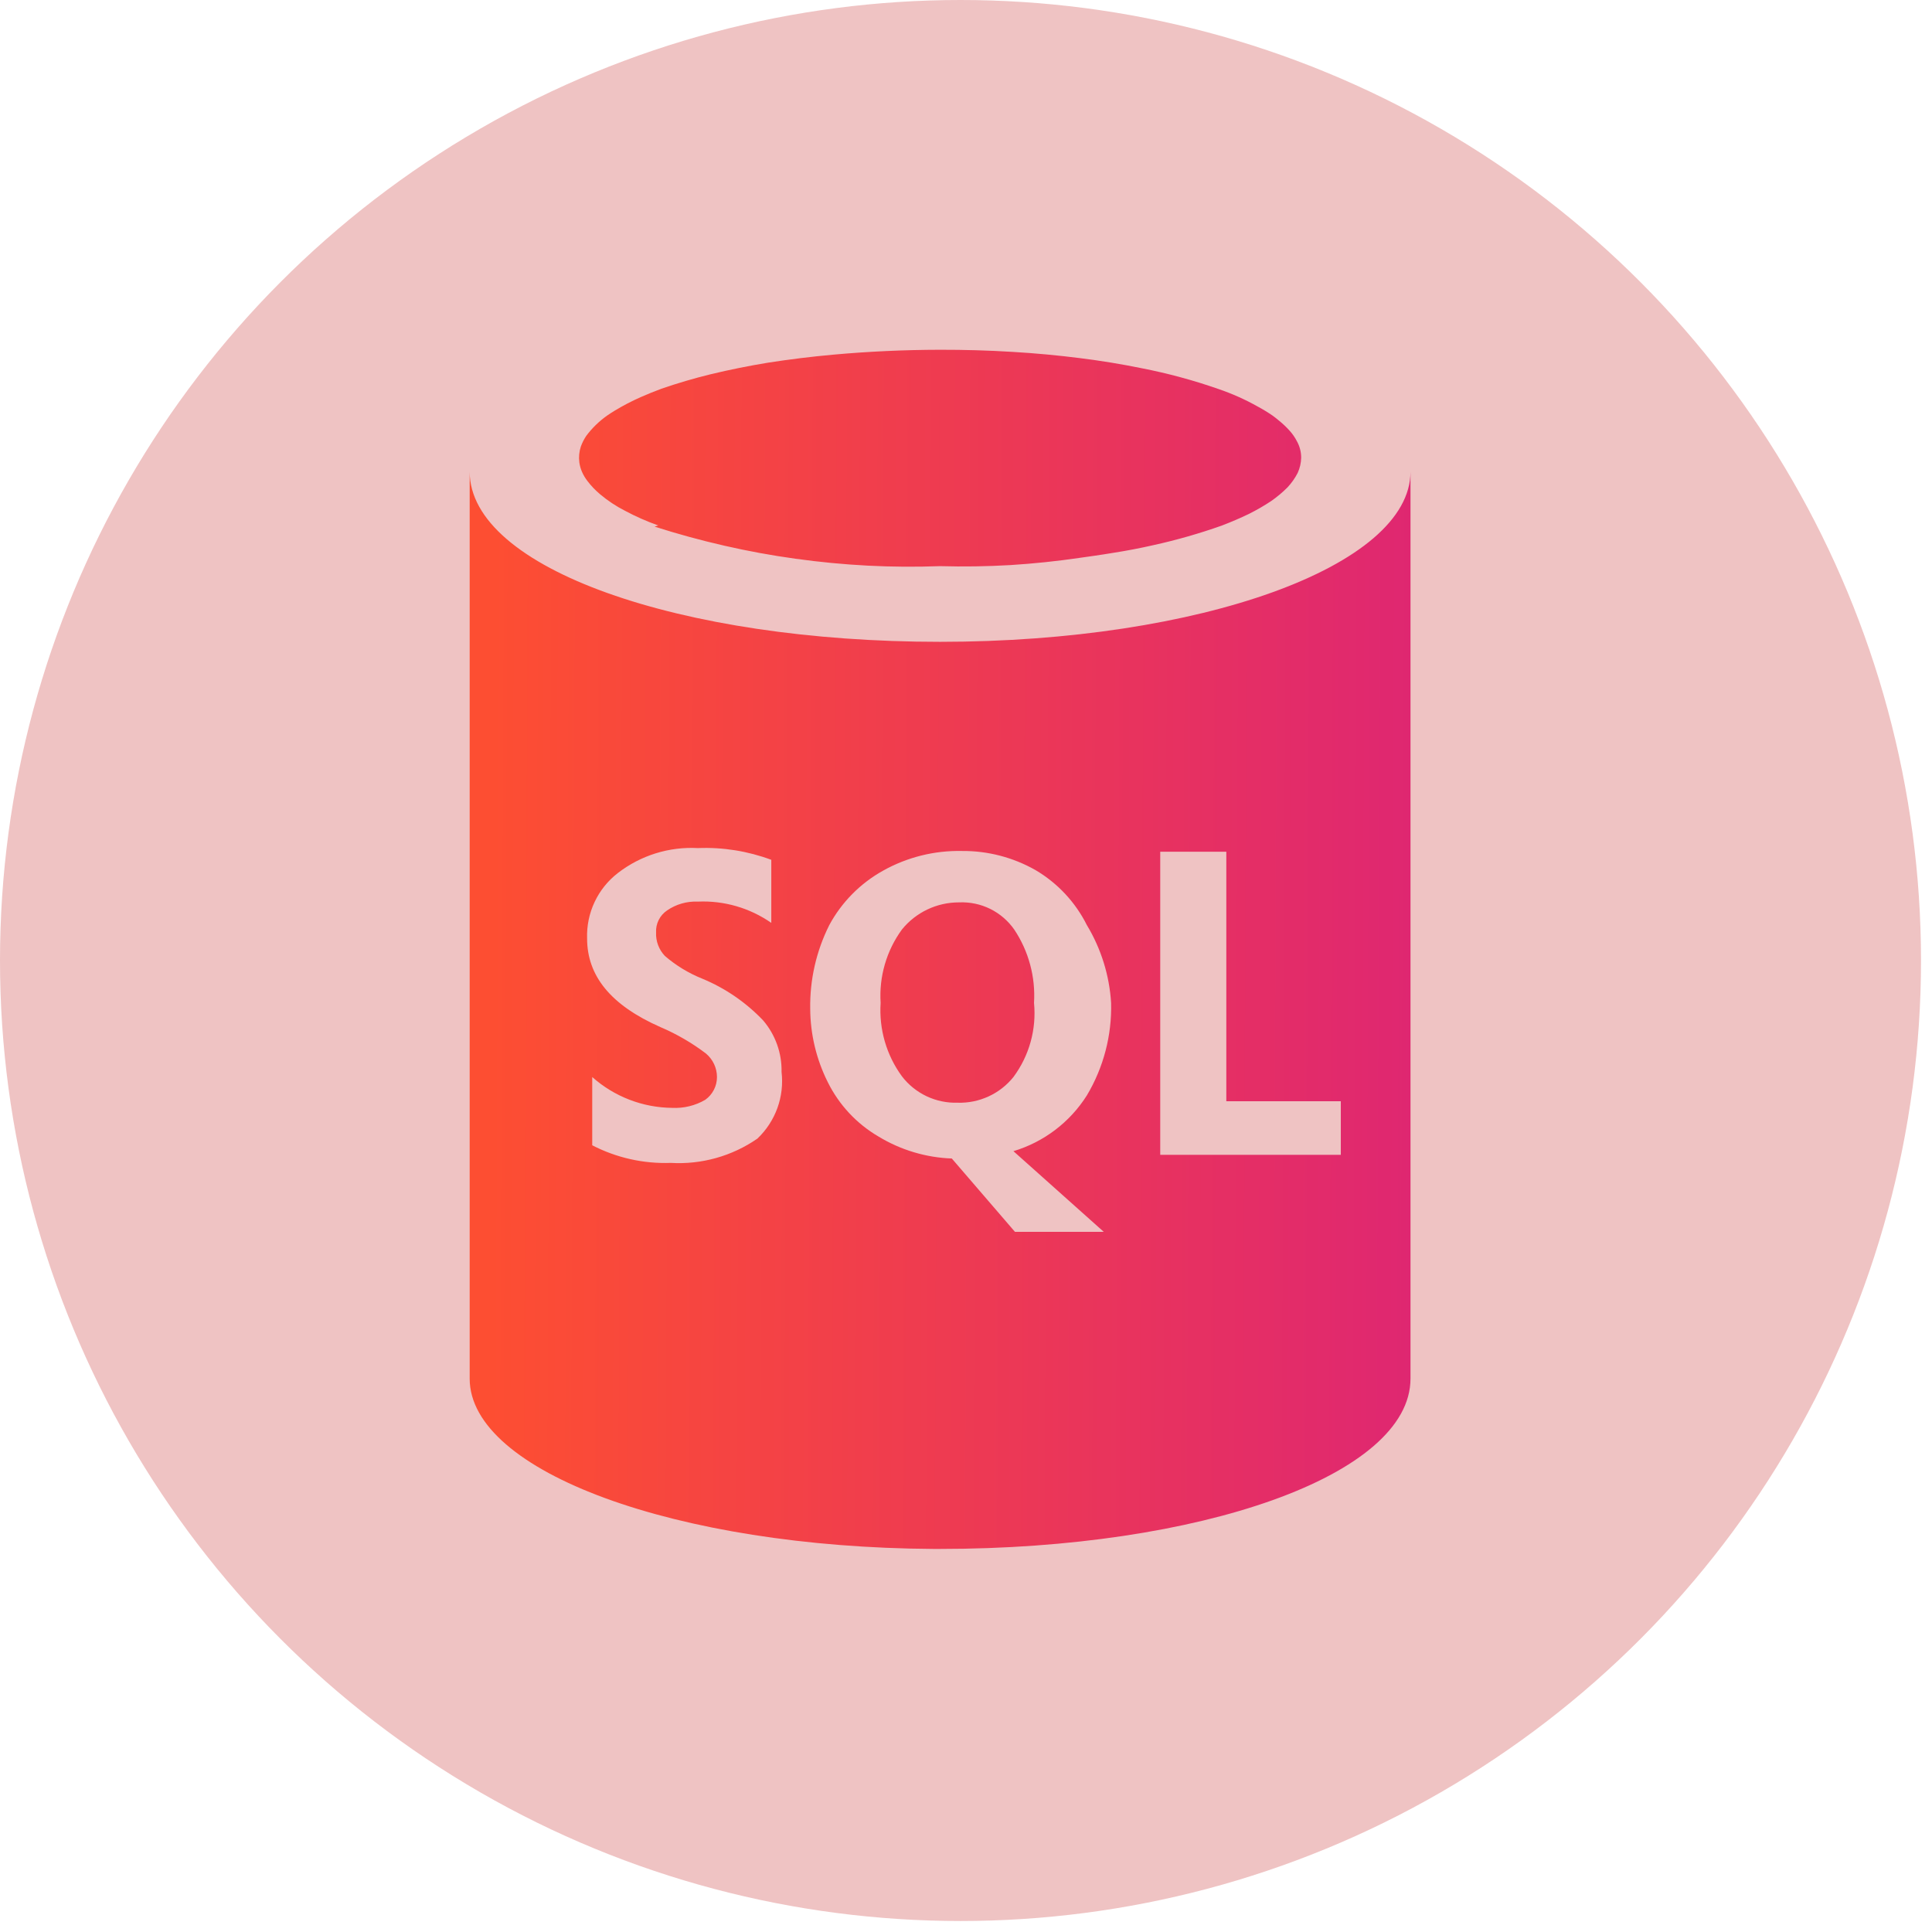 <svg width="58" height="58" viewBox="0 0 58 58" fill="none" xmlns="http://www.w3.org/2000/svg">
<ellipse cx="28.835" cy="28.835" rx="28.835" ry="28.835" fill="#EFC3C3"/>
<path d="M28.222 10.5C27.148 10.502 26.075 10.551 25.005 10.648C24.355 10.707 23.707 10.787 23.062 10.887C22.482 10.982 21.905 11.098 21.332 11.236C20.836 11.357 20.344 11.502 19.86 11.669C19.651 11.746 19.443 11.83 19.237 11.921C18.967 12.04 18.706 12.176 18.453 12.329C18.378 12.374 18.305 12.422 18.233 12.471C17.992 12.64 17.779 12.846 17.602 13.082C17.534 13.182 17.479 13.291 17.437 13.406C17.387 13.559 17.371 13.722 17.392 13.881C17.406 13.981 17.433 14.076 17.473 14.168C17.516 14.265 17.571 14.357 17.636 14.441C17.747 14.587 17.875 14.72 18.015 14.838C18.244 15.031 18.496 15.198 18.764 15.334C19.085 15.506 19.418 15.653 19.761 15.774L19.651 15.809C20.34 16.03 21.039 16.221 21.745 16.382C22.451 16.544 23.166 16.675 23.884 16.774C24.602 16.874 25.325 16.943 26.049 16.981C26.773 17.018 27.498 17.023 28.222 16.996C28.926 17.016 29.632 17.005 30.335 16.964C31.038 16.92 31.738 16.847 32.435 16.744C32.58 16.725 32.721 16.704 32.859 16.684C33.048 16.657 33.236 16.627 33.424 16.596C33.828 16.533 34.23 16.456 34.629 16.365C35.325 16.212 36.011 16.015 36.683 15.777C36.959 15.671 37.231 15.555 37.498 15.426C37.727 15.311 37.949 15.183 38.163 15.041C38.338 14.919 38.502 14.782 38.652 14.631C38.773 14.501 38.877 14.355 38.958 14.196C39.023 14.053 39.059 13.899 39.062 13.741C39.063 13.569 39.019 13.4 38.936 13.25C38.877 13.134 38.803 13.027 38.716 12.931C38.619 12.823 38.513 12.722 38.399 12.63C38.338 12.578 38.274 12.528 38.209 12.48C38.061 12.378 37.908 12.285 37.749 12.2C37.377 11.991 36.986 11.817 36.581 11.679C35.827 11.415 35.056 11.207 34.272 11.054C33.664 10.93 33.051 10.83 32.435 10.753C31.76 10.667 31.082 10.604 30.403 10.564C29.677 10.519 28.95 10.499 28.222 10.5ZM14.1 14.158V41.388C14.1 44.186 20.313 46.455 28.023 46.5H28.222C36.021 46.5 42.344 44.296 42.344 41.388V14.158C42.344 16.999 36.021 19.268 28.222 19.268C20.423 19.268 14.1 17.066 14.1 14.158ZM20.952 25.46C21.702 25.43 22.45 25.55 23.155 25.812V27.706C22.511 27.257 21.736 27.032 20.952 27.067C20.623 27.052 20.297 27.145 20.026 27.332C19.919 27.404 19.832 27.503 19.774 27.619C19.716 27.735 19.689 27.864 19.696 27.993C19.69 28.122 19.711 28.251 19.756 28.372C19.802 28.494 19.871 28.604 19.96 28.698C20.294 28.986 20.674 29.217 21.084 29.381C21.775 29.667 22.398 30.095 22.913 30.637C23.278 31.067 23.474 31.615 23.463 32.179C23.506 32.547 23.463 32.919 23.337 33.267C23.21 33.615 23.005 33.929 22.736 34.183C21.975 34.709 21.06 34.965 20.137 34.911C19.318 34.94 18.506 34.758 17.779 34.382V32.333C18.441 32.922 19.294 33.251 20.18 33.259C20.527 33.276 20.872 33.192 21.172 33.017C21.281 32.939 21.37 32.837 21.431 32.718C21.493 32.599 21.524 32.467 21.524 32.333C21.524 32.199 21.494 32.066 21.437 31.944C21.38 31.823 21.297 31.715 21.194 31.628C20.773 31.308 20.314 31.042 19.828 30.835C18.329 30.174 17.625 29.293 17.625 28.17C17.613 27.793 17.69 27.418 17.851 27.077C18.012 26.736 18.251 26.438 18.55 26.208C19.235 25.679 20.087 25.413 20.952 25.46ZM28.883 25.547C29.655 25.541 30.415 25.739 31.087 26.121C31.749 26.511 32.285 27.085 32.629 27.773C33.056 28.481 33.306 29.283 33.356 30.109C33.381 31.084 33.129 32.046 32.629 32.884C32.12 33.69 31.337 34.285 30.424 34.559L33.136 36.981H30.47L28.574 34.779C27.796 34.751 27.037 34.523 26.371 34.118C25.716 33.735 25.188 33.168 24.851 32.488C24.508 31.804 24.327 31.049 24.323 30.284C24.309 29.413 24.505 28.552 24.895 27.773C25.265 27.087 25.823 26.522 26.503 26.142C27.229 25.734 28.051 25.529 28.883 25.547ZM34.831 25.57H36.815V33.06H40.252V34.669H34.831V25.57ZM28.794 27.09C28.465 27.089 28.14 27.161 27.843 27.302C27.545 27.443 27.283 27.649 27.076 27.905C26.612 28.542 26.386 29.322 26.437 30.108C26.385 30.895 26.611 31.675 27.076 32.311C27.272 32.567 27.526 32.772 27.817 32.91C28.109 33.048 28.429 33.114 28.751 33.104C29.07 33.114 29.388 33.049 29.678 32.915C29.969 32.782 30.224 32.582 30.424 32.333C30.899 31.694 31.119 30.901 31.042 30.108C31.09 29.328 30.881 28.554 30.448 27.905C30.263 27.641 30.015 27.428 29.726 27.285C29.437 27.143 29.116 27.076 28.794 27.09Z" fill="url(#paint0_linear_4365_6048)"/>
<defs>
<linearGradient id="paint0_linear_4365_6048" x1="42.437" y1="32.46" x2="14.708" y2="32.338" gradientUnits="userSpaceOnUse">
<stop stop-color="#DF2771"/>
<stop offset="1" stop-color="#FD4E32"/>
</linearGradient>
</defs>
</svg>

